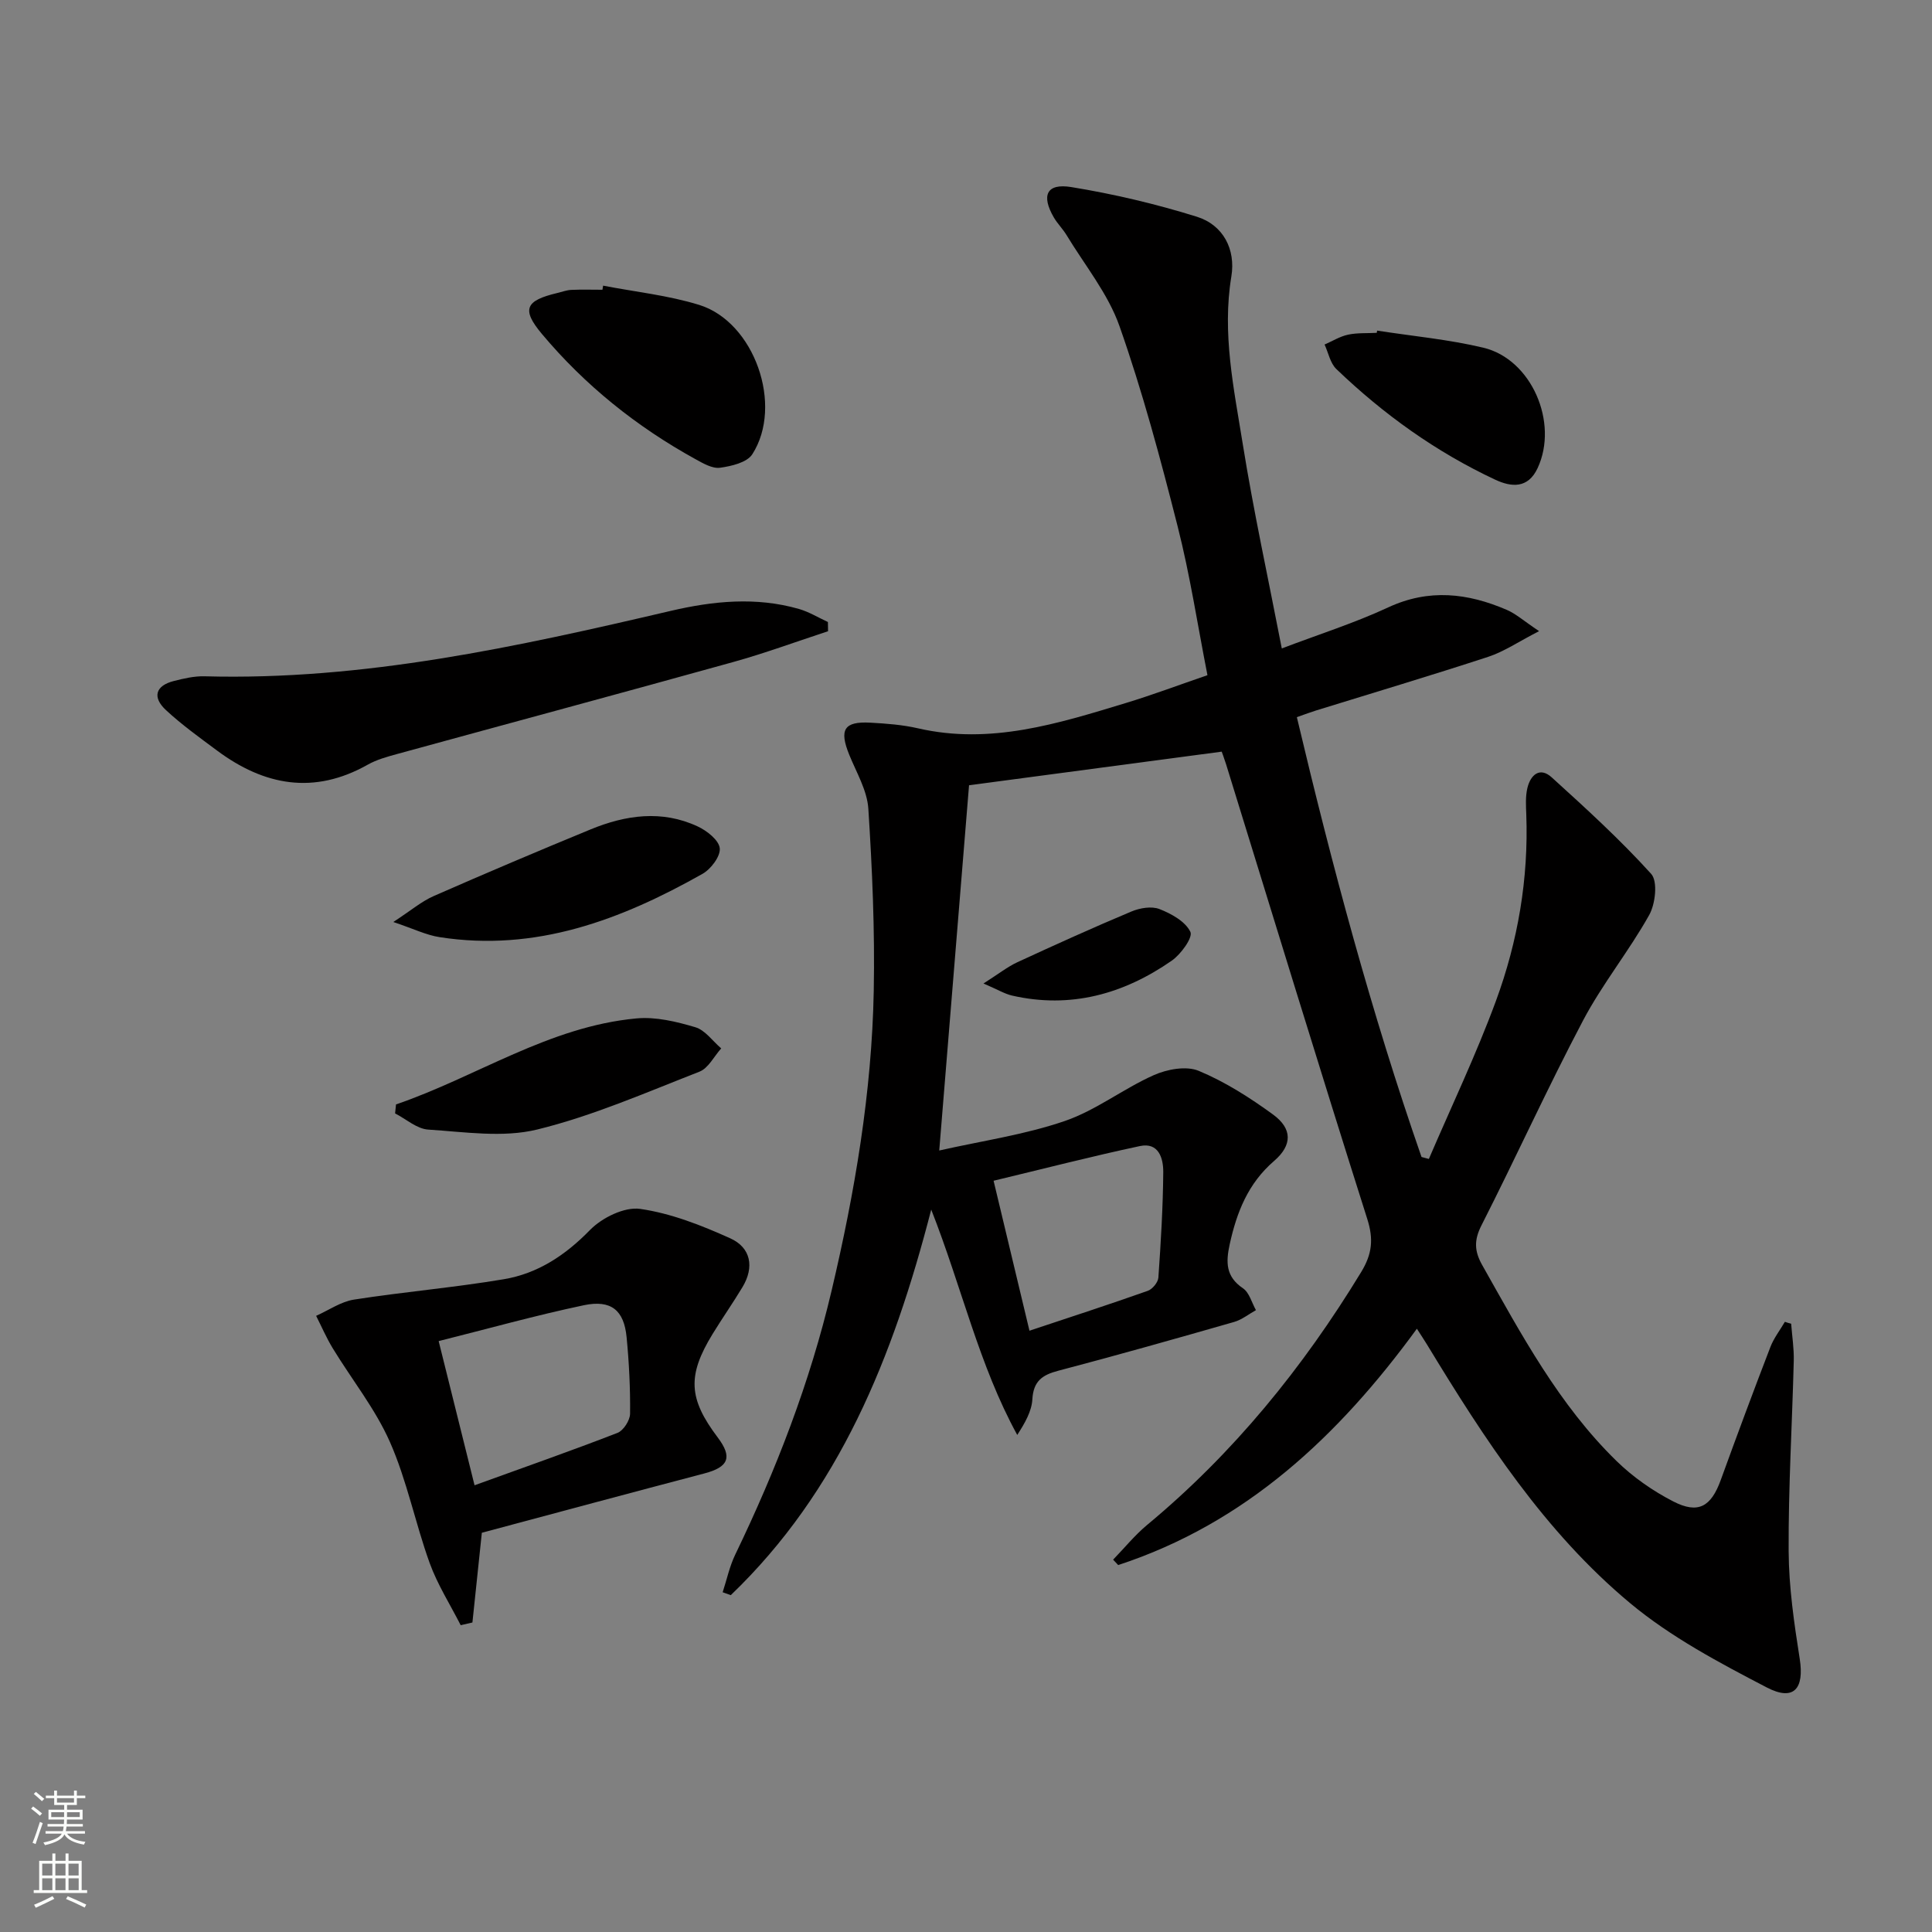 <svg enable-background="new 0 0 400 400" viewBox="0 0 400 400" xmlns="http://www.w3.org/2000/svg"><rect x="0" y="0" width="400" height="400" fill="#808080" stroke="none"/><g fill="#010000"><path d="m370.84 274.06c.19 2.55.6 5.11.54 7.66-.33 13.14-1.13 26.29-1.06 39.43.04 7.43 1.13 14.9 2.29 22.27.98 6.2-1.2 8.88-6.84 5.94-9.8-5.1-19.8-10.4-28.23-17.41-17.72-14.75-30.2-33.99-42.07-53.54-.59-.97-1.23-1.92-2.12-3.31-16.23 22.25-35.44 40.27-61.84 48.93-.35-.37-.7-.74-1.05-1.12 2.34-2.41 4.48-5.06 7.04-7.19 17.88-14.84 32.28-32.57 44.32-52.36 2.26-3.72 2.6-6.78 1.25-11.01-9.93-31.31-19.52-62.73-29.22-94.11-.39-1.25-.86-2.48-.91-2.62-17.63 2.34-34.83 4.63-52.31 6.96-1.96 23.99-4 49.08-6.17 75.62 8.85-2 17.68-3.26 25.97-6.1 6.47-2.21 12.13-6.69 18.44-9.5 2.76-1.23 6.74-1.97 9.32-.89 5.45 2.27 10.58 5.54 15.38 9.04 4.01 2.93 4.03 6.33.21 9.62-5.38 4.64-7.72 10.58-9.18 17.23-.81 3.71-.85 6.7 2.75 9.13 1.31.89 1.81 2.98 2.68 4.52-1.5.83-2.92 1.99-4.53 2.45-12.11 3.47-24.23 6.9-36.41 10.1-3.33.87-5.13 2.17-5.35 5.9-.14 2.48-1.51 4.88-3.13 7.39-7.93-14.46-11.43-30.43-17.81-46.66-7.9 30.65-19.05 58.29-41.5 79.83-.56-.2-1.12-.4-1.68-.6.85-2.6 1.42-5.34 2.6-7.79 8.47-17.56 15.47-35.62 19.95-54.64 4.82-20.43 8.33-41.06 8.73-62.06.24-12.57-.31-25.19-1.12-37.74-.25-3.8-2.47-7.5-3.96-11.18-2.1-5.18-1.08-6.92 4.35-6.63 3.31.18 6.67.43 9.89 1.17 14.98 3.45 28.97-.97 42.97-5.22 5.53-1.68 10.96-3.72 16.96-5.78-2.05-10.43-3.61-20.74-6.17-30.8-3.54-13.95-7.27-27.9-12.04-41.46-2.37-6.74-7.2-12.63-10.97-18.87-.77-1.27-1.87-2.35-2.62-3.63-2.66-4.58-1.51-7.13 3.6-6.3 8.77 1.43 17.51 3.49 26 6.14 5.48 1.71 8.07 6.77 7.15 12.36-1.95 11.8.52 23.22 2.35 34.64 2.23 13.91 5.25 27.7 8.09 42.38 7.69-2.92 15.07-5.26 22.04-8.5 8.44-3.92 16.48-2.96 24.55.52 1.89.81 3.49 2.27 6.68 4.4-4.32 2.22-7.26 4.24-10.51 5.31-11.82 3.87-23.75 7.43-35.64 11.11-1.1.34-2.18.75-4 1.39 7.29 30.78 15.43 61.23 25.81 91.06.51.14 1.02.27 1.52.41 4.67-10.88 9.79-21.6 13.88-32.7 4.56-12.38 6.78-25.33 6.29-38.63-.07-1.82-.19-3.72.23-5.47.64-2.69 2.55-4.46 5.03-2.21 7.09 6.43 14.19 12.91 20.6 19.99 1.39 1.54.88 6.21-.41 8.51-4.19 7.49-9.7 14.27-13.7 21.85-7.36 13.95-13.88 28.34-21.03 42.41-1.56 3.07-1.48 5.32.16 8.23 8.1 14.36 15.89 28.95 27.85 40.6 3.4 3.31 7.47 6.15 11.69 8.32 5.2 2.68 7.84 1.08 9.84-4.42 3.34-9.2 6.75-18.38 10.27-27.52.71-1.86 1.99-3.5 3.01-5.24.43.16.86.27 1.3.39zm-165.13-29.6c2.52 10.53 4.92 20.59 7.43 31.05 8.56-2.85 16.56-5.45 24.5-8.26.96-.34 2.12-1.75 2.19-2.74.51-7.27.95-14.56 1.01-21.84.02-2.82-.93-6.22-4.83-5.39-10 2.13-19.9 4.69-30.3 7.18z"/><path d="m99.76 317.34c-.69 6.61-1.32 12.59-1.95 18.58-.81.19-1.62.37-2.43.56-2.18-4.29-4.81-8.41-6.43-12.89-2.98-8.26-4.69-17.03-8.21-25.02-3.03-6.87-7.89-12.93-11.84-19.41-1.31-2.15-2.31-4.48-3.45-6.73 2.61-1.16 5.11-2.93 7.83-3.36 10.31-1.61 20.74-2.49 31.03-4.22 7.03-1.18 12.74-4.96 17.84-10.19 2.49-2.55 7.14-4.84 10.4-4.37 6.39.92 12.68 3.4 18.64 6.09 4.28 1.93 5.04 5.97 2.51 10.14-1.97 3.27-4.16 6.4-6.16 9.66-5.27 8.61-5.01 13.38 1.05 21.42 3.1 4.1 2.27 6.14-2.76 7.46-15.38 4.04-30.74 8.18-46.07 12.28zm-8.94-39.68c2.56 10.3 4.96 19.92 7.43 29.85 10.35-3.75 20.04-7.14 29.6-10.85 1.23-.48 2.58-2.59 2.6-3.95.06-5.29-.21-10.61-.72-15.88-.54-5.54-3.18-7.78-8.83-6.6-9.98 2.1-19.83 4.86-30.08 7.43z"/><path d="m171.44 130.69c-6.52 2.13-12.97 4.52-19.58 6.36-23.19 6.45-46.43 12.69-69.64 19.06-2.08.57-4.23 1.16-6.09 2.21-11.12 6.27-21.41 4.35-31.2-2.93-3.6-2.68-7.27-5.31-10.55-8.35-2.92-2.7-2.17-5.08 1.59-6.04 2.08-.53 4.27-1.04 6.39-.98 32.92.9 64.71-6.11 96.45-13.53 8.83-2.07 17.73-2.96 26.61-.41 2.08.6 3.99 1.78 5.99 2.7.02.63.02 1.27.03 1.91z"/><path d="m124.87 59.14c6.65 1.29 13.47 2 19.9 3.99 11.42 3.54 17.49 20.81 10.98 30.93-1.1 1.7-4.32 2.46-6.67 2.78-1.59.22-3.5-.9-5.08-1.77-12.19-6.71-22.9-15.3-31.83-25.96-4.24-5.07-3.38-6.88 3.18-8.44.97-.23 1.93-.6 2.9-.65 2.16-.1 4.32-.03 6.48-.03.05-.28.1-.56.14-.85z"/><path d="m81.43 190.89c3.72-2.43 5.87-4.28 8.36-5.37 10.77-4.73 21.6-9.32 32.48-13.8 7.27-2.99 14.76-4.07 22.17-.62 1.92.89 4.41 2.85 4.58 4.53.17 1.66-1.84 4.32-3.59 5.3-16.86 9.51-34.5 16.19-54.39 13.1-2.78-.42-5.42-1.74-9.61-3.14z"/><path d="m81.99 228.66c16.7-5.72 31.67-16.14 49.8-17.81 3.98-.37 8.24.66 12.15 1.82 2.05.6 3.6 2.87 5.38 4.39-1.49 1.65-2.66 4.1-4.51 4.82-11.08 4.32-22.09 9.16-33.57 11.97-7.12 1.75-15.05.5-22.58.02-2.35-.15-4.58-2.18-6.86-3.35.06-.63.13-1.24.19-1.86z"/><path d="m285.12 68.45c7.34 1.14 14.79 1.82 22 3.54 9.98 2.39 15.61 15.52 11.23 24.92-2 4.31-5.47 3.95-8.79 2.4-12.26-5.74-23.14-13.55-32.88-22.9-1.27-1.22-1.65-3.36-2.44-5.08 1.62-.7 3.17-1.68 4.86-2.04 1.92-.41 3.95-.27 5.94-.38.02-.15.05-.31.08-.46z"/><path d="m203.62 203.62c3.18-2.02 4.98-3.46 7.01-4.4 7.82-3.61 15.67-7.17 23.61-10.5 1.74-.73 4.17-1.15 5.81-.51 2.47.96 5.38 2.58 6.41 4.73.55 1.15-1.97 4.65-3.88 5.97-9.96 6.91-20.94 9.98-33.06 7.21-1.53-.36-2.95-1.23-5.9-2.5z"/></g><path d="m6.44 374.46.42-.45c.65.47 1.27.95 1.85 1.44l-.45.49c-.65-.56-1.25-1.06-1.82-1.48m.93 7.33-.63-.26c.55-1.36 1.05-2.8 1.52-4.33.19.1.38.19.59.27-.46 1.29-.95 2.73-1.48 4.32m-.38-10.38.44-.42c.43.34 1.01.82 1.74 1.44l-.49.49c-.53-.51-1.09-1.01-1.69-1.51m2.5.35h1.72v-1.04h.59v1.04h3.52v-1.04h.59v1.04h1.75v.53h-1.75v1.42h-2.03v.97h3.22v2.03h-3.24c0 .35-.01.66-.03.93h3.32v.53h-3.37c-.03.27-.08.58-.15.94h3.96v.53h-3.71c.67.92 1.93 1.48 3.79 1.68-.13.24-.23.44-.29.59-2.13-.38-3.48-1.08-4.04-2.12-.43.97-1.77 1.72-4.03 2.23-.09-.19-.2-.37-.33-.55 2.1-.42 3.37-1.03 3.81-1.83h-3.36v-.53h3.58c.08-.29.13-.61.16-.94h-3.33v-.53h3.39c.02-.27.04-.58.04-.93h-3.23v-2.03h3.25v-.97h-2.07v-1.42h-1.73zm1.12 3.44v1h2.65c.01-.3.02-.44.01-.4v-.25-.35zm1.19-2h3.52v-.91h-3.52zm4.71 2h-2.63v.59c0 .15-.01.28-.01.4h2.64z" fill="#fbfcfa"/><path d="m13.56 383.74h.63v1.52h2.72v6.07h1.13v.6h-11.06v-.6h1.13v-6.07h2.73v-1.52h.63v1.52h2.1v-1.52zm-2.69 8.83.38.56c-1.24.63-2.53 1.25-3.85 1.85-.1-.21-.21-.42-.34-.63 1.36-.55 2.63-1.15 3.81-1.78m-2.13-4.27h2.1v-2.45h-2.1zm0 3.04h2.1v-2.46h-2.1zm2.72-3.04h2.1v-2.45h-2.1zm0 3.04h2.1v-2.46h-2.1zm6.07 3.6c-1.41-.71-2.7-1.3-3.86-1.78l.35-.56c1.45.62 2.75 1.19 3.84 1.72zm-1.25-9.09h-2.1v2.45h2.1zm-2.09 5.49h2.1v-2.46h-2.1z" fill="#fbfcfa"/></svg>